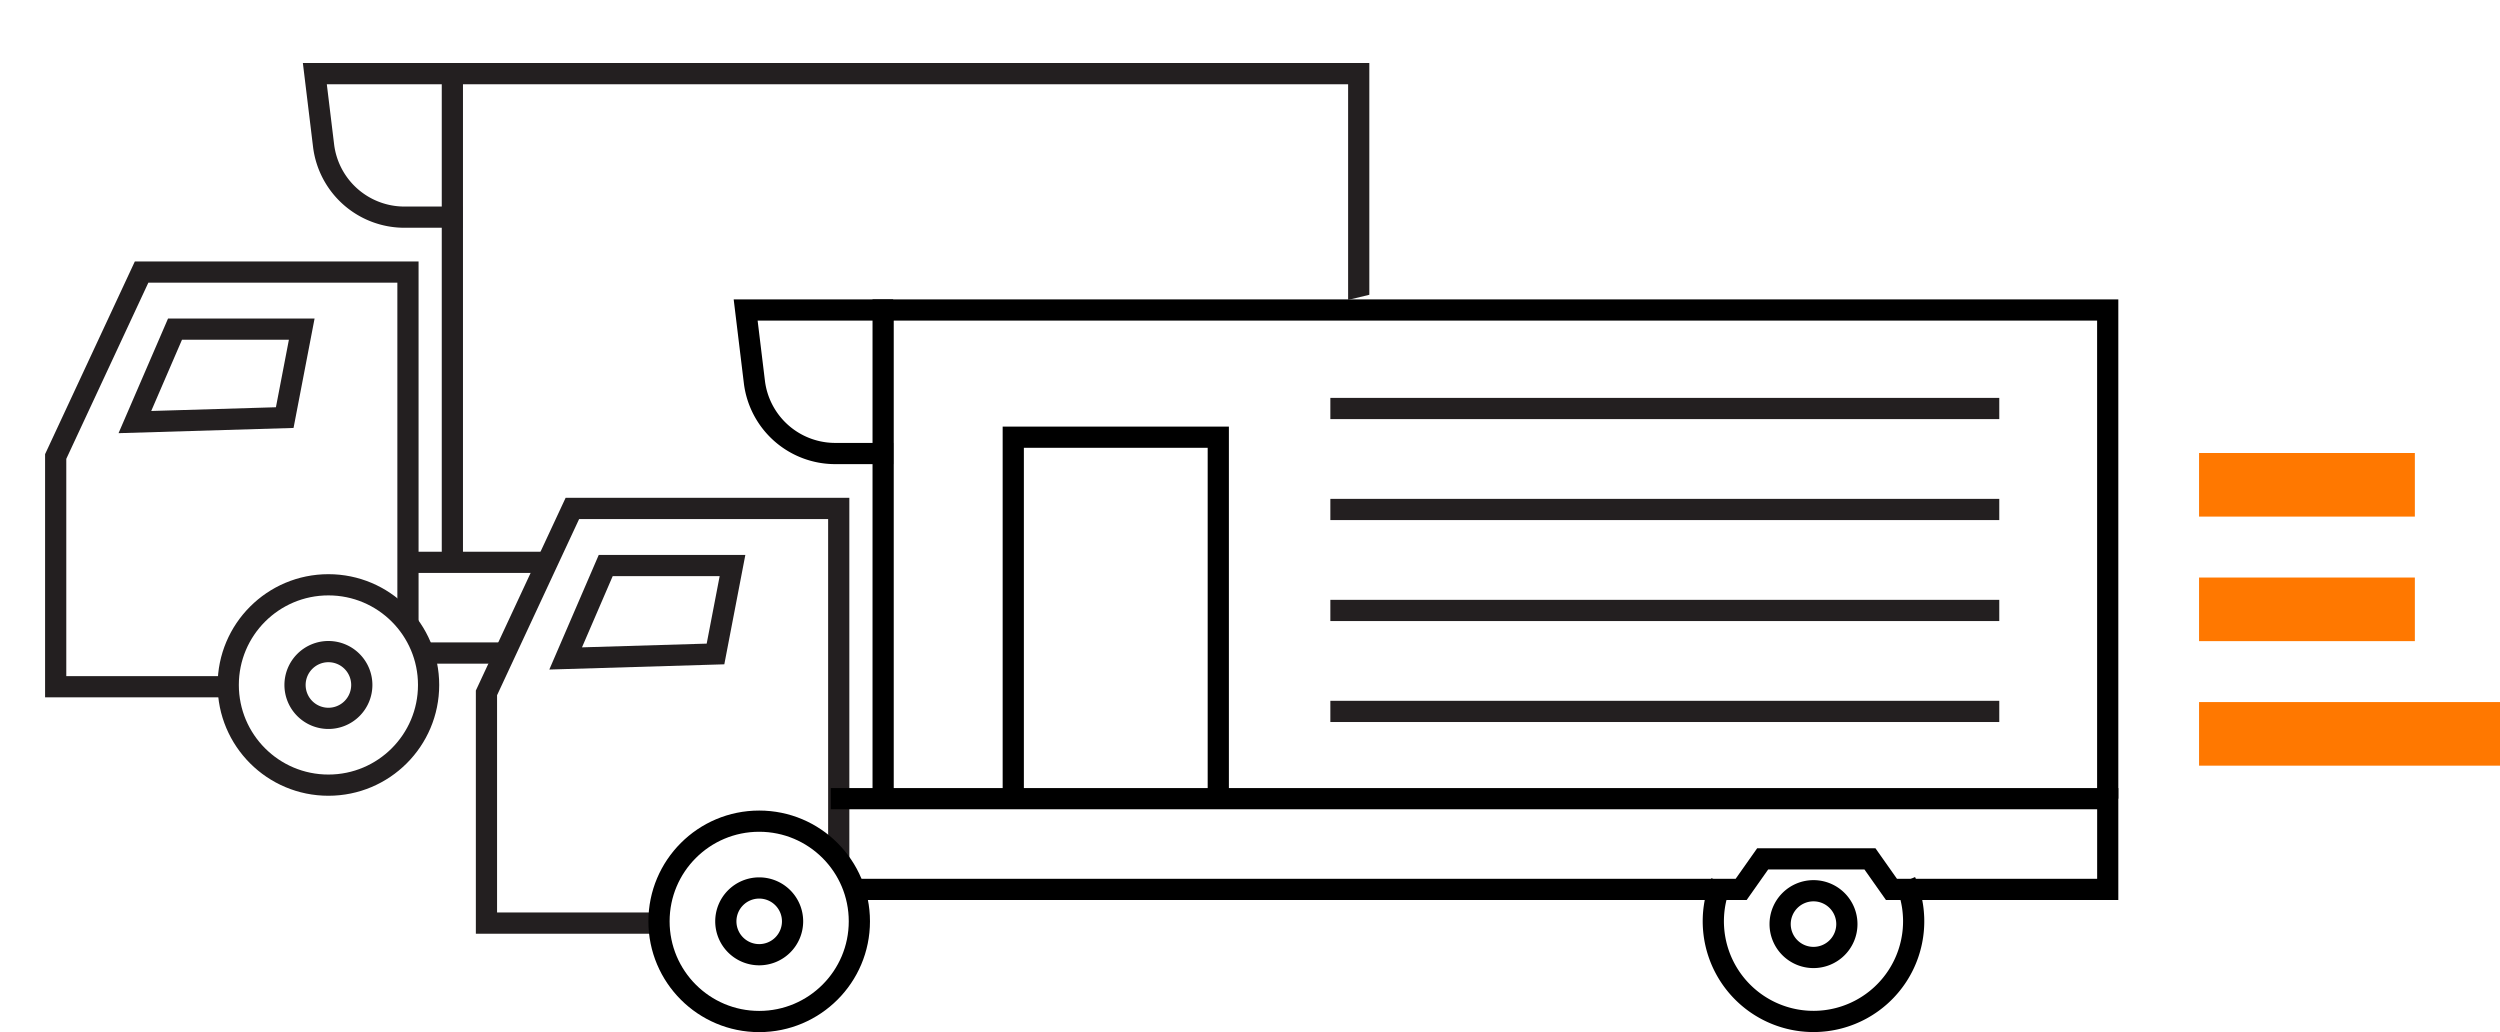 <svg xmlns="http://www.w3.org/2000/svg" xmlns:xlink="http://www.w3.org/1999/xlink" width="235.7" height="97.309" viewBox="0 0 235.7 97.309">
  <defs>
    <clipPath id="clip-path">
      <rect id="Rectangle_142" data-name="Rectangle 142" width="199.715" height="97.309" transform="translate(0 0)" fill="none" stroke="#000" stroke-width="1"/>
    </clipPath>
    <clipPath id="clip-path-2">
      <path id="Path_2205" data-name="Path 2205" d="M24.017,0,0,43.1V80.48H40.408l5.451-17.13,8.1-17.391,77.373-18.707S134.467,0,131.336,0Z" fill="none"/>
    </clipPath>
    <clipPath id="clip-path-3">
      <rect id="Rectangle_143" data-name="Rectangle 143" width="199.715" height="97.309" transform="translate(0 0)" fill="none"/>
    </clipPath>
    <clipPath id="clip-path-4">
      <rect id="Rectangle_160" data-name="Rectangle 160" width="28.373" height="29.483" transform="translate(0 0)" fill="none" stroke="#ff7800" stroke-width="1"/>
    </clipPath>
  </defs>
  <g id="Group_748" data-name="Group 748" transform="translate(0 0)">
    <path id="Path_2191" data-name="Path 2191" d="M79.076,80.91V47.935H53.963l-8.1,17.39V87.03H62.468m4.99-25.374-14.128.422,3.779-8.762H69.061Z" fill="none" stroke="#231f20" stroke-miterlimit="10" stroke-width="2"/>
    <g id="Group_743" data-name="Group 743">
      <g id="Group_742" data-name="Group 742" clip-path="url(#clip-path)">
        <path id="Path_2192" data-name="Path 2192" d="M179.636,83.086a9.445,9.445,0,1,1-17.362.1" fill="none" stroke="#000" stroke-miterlimit="10" stroke-width="2"/>
        <path id="Path_2193" data-name="Path 2193" d="M80.686,83.853h83.469l2.028-2.877H176.3l2.028,2.877h20.391V75.3H78.326" fill="none" stroke="#000" stroke-miterlimit="10" stroke-width="2"/>
        <circle id="Ellipse_41" data-name="Ellipse 41" cx="9.445" cy="9.445" r="9.445" transform="translate(62.131 77.419)" fill="none" stroke="#000" stroke-miterlimit="10" stroke-width="2"/>
        <path id="Path_2194" data-name="Path 2194" d="M84.207,29.227H70.3l.823,6.779a7.676,7.676,0,0,0,7.621,6.752h5.467" fill="none" stroke="#000" stroke-miterlimit="10" stroke-width="2"/>
        <path id="Path_2195" data-name="Path 2195" d="M198.715,75.3V29.228H83.262V75.3m12.269,0V41.22H114.86V75.3" fill="none" stroke="#000" stroke-miterlimit="10" stroke-width="2"/>
        <path id="Path_2196" data-name="Path 2196" d="M74.723,86.864a3.146,3.146,0,1,1-3.146-3.146A3.146,3.146,0,0,1,74.723,86.864Z" fill="none" stroke="#000" stroke-miterlimit="10" stroke-width="2"/>
        <path id="Path_2197" data-name="Path 2197" d="M174.123,87.125a3.146,3.146,0,1,1-3.146-3.146A3.146,3.146,0,0,1,174.123,87.125Z" fill="none" stroke="#000" stroke-miterlimit="10" stroke-width="2"/>
      </g>
    </g>
    <g id="Group_745" data-name="Group 745">
      <g id="Group_744" data-name="Group 744" clip-path="url(#clip-path-2)">
        <path id="Path_2198" data-name="Path 2198" d="M38.463,58.625V25.65H13.35l-8.1,17.39V64.745H21.855m4.99-25.374-14.128.422L16.5,31.031H28.448Z" fill="none" stroke="#231f20" stroke-miterlimit="10" stroke-width="2"/>
        <path id="Path_2199" data-name="Path 2199" d="M109.021,60.8a9.445,9.445,0,1,1-17.362.1" fill="none" stroke="#231f20" stroke-miterlimit="10" stroke-width="2"/>
        <path id="Path_2200" data-name="Path 2200" d="M40.073,61.568H93.54l2.028-2.877h10.113l2.028,2.877H128.1V53.015H37.713" fill="none" stroke="#231f20" stroke-miterlimit="10" stroke-width="2"/>
        <circle id="Ellipse_42" data-name="Ellipse 42" cx="9.445" cy="9.445" r="9.445" transform="translate(21.518 55.134)" fill="none" stroke="#231f20" stroke-miterlimit="10" stroke-width="2"/>
        <path id="Path_2201" data-name="Path 2201" d="M43.594,6.942H29.683l.823,6.779a7.676,7.676,0,0,0,7.621,6.752h5.467" fill="none" stroke="#231f20" stroke-miterlimit="10" stroke-width="2"/>
        <path id="Path_2202" data-name="Path 2202" d="M128.1,53.015V6.942H42.649V53.015" fill="none" stroke="#231f20" stroke-miterlimit="10" stroke-width="2"/>
        <path id="Path_2203" data-name="Path 2203" d="M34.11,64.579a3.147,3.147,0,1,1-3.146-3.146A3.146,3.146,0,0,1,34.11,64.579Z" fill="none" stroke="#231f20" stroke-miterlimit="10" stroke-width="2"/>
        <path id="Path_2204" data-name="Path 2204" d="M103.508,64.84a3.147,3.147,0,1,1-3.146-3.146A3.146,3.146,0,0,1,103.508,64.84Z" fill="none" stroke="#231f20" stroke-miterlimit="10" stroke-width="2"/>
      </g>
    </g>
    <g id="Group_747" data-name="Group 747">
      <g id="Group_746" data-name="Group 746" clip-path="url(#clip-path-3)">
        <line id="Line_57" data-name="Line 57" x2="63.066" transform="translate(125.426 38.513)" fill="none" stroke="#231f20" stroke-miterlimit="10" stroke-width="2"/>
        <line id="Line_58" data-name="Line 58" x2="63.066" transform="translate(125.426 48.033)" fill="none" stroke="#231f20" stroke-miterlimit="10" stroke-width="2"/>
        <line id="Line_59" data-name="Line 59" x2="63.066" transform="translate(125.426 57.553)" fill="none" stroke="#231f20" stroke-miterlimit="10" stroke-width="2"/>
        <line id="Line_60" data-name="Line 60" x2="63.066" transform="translate(125.426 67.072)" fill="none" stroke="#231f20" stroke-miterlimit="10" stroke-width="2"/>
      </g>
    </g>
  </g>
  <g id="Group_788" data-name="Group 788" transform="translate(207.327 42.707)">
    <g id="Group_787" data-name="Group 787" clip-path="url(#clip-path-4)">
      <line id="Line_77" data-name="Line 77" x2="20.346" transform="translate(0 14.742)" fill="none" stroke="#ff7800" stroke-miterlimit="10" stroke-width="6"/>
      <line id="Line_78" data-name="Line 78" x2="28.373" transform="translate(0 26.483)" fill="none" stroke="#ff7800" stroke-miterlimit="10" stroke-width="6"/>
      <line id="Line_79" data-name="Line 79" x2="20.346" transform="translate(0 3)" fill="none" stroke="#ff7800" stroke-miterlimit="10" stroke-width="6"/>
    </g>
  </g>
</svg>
